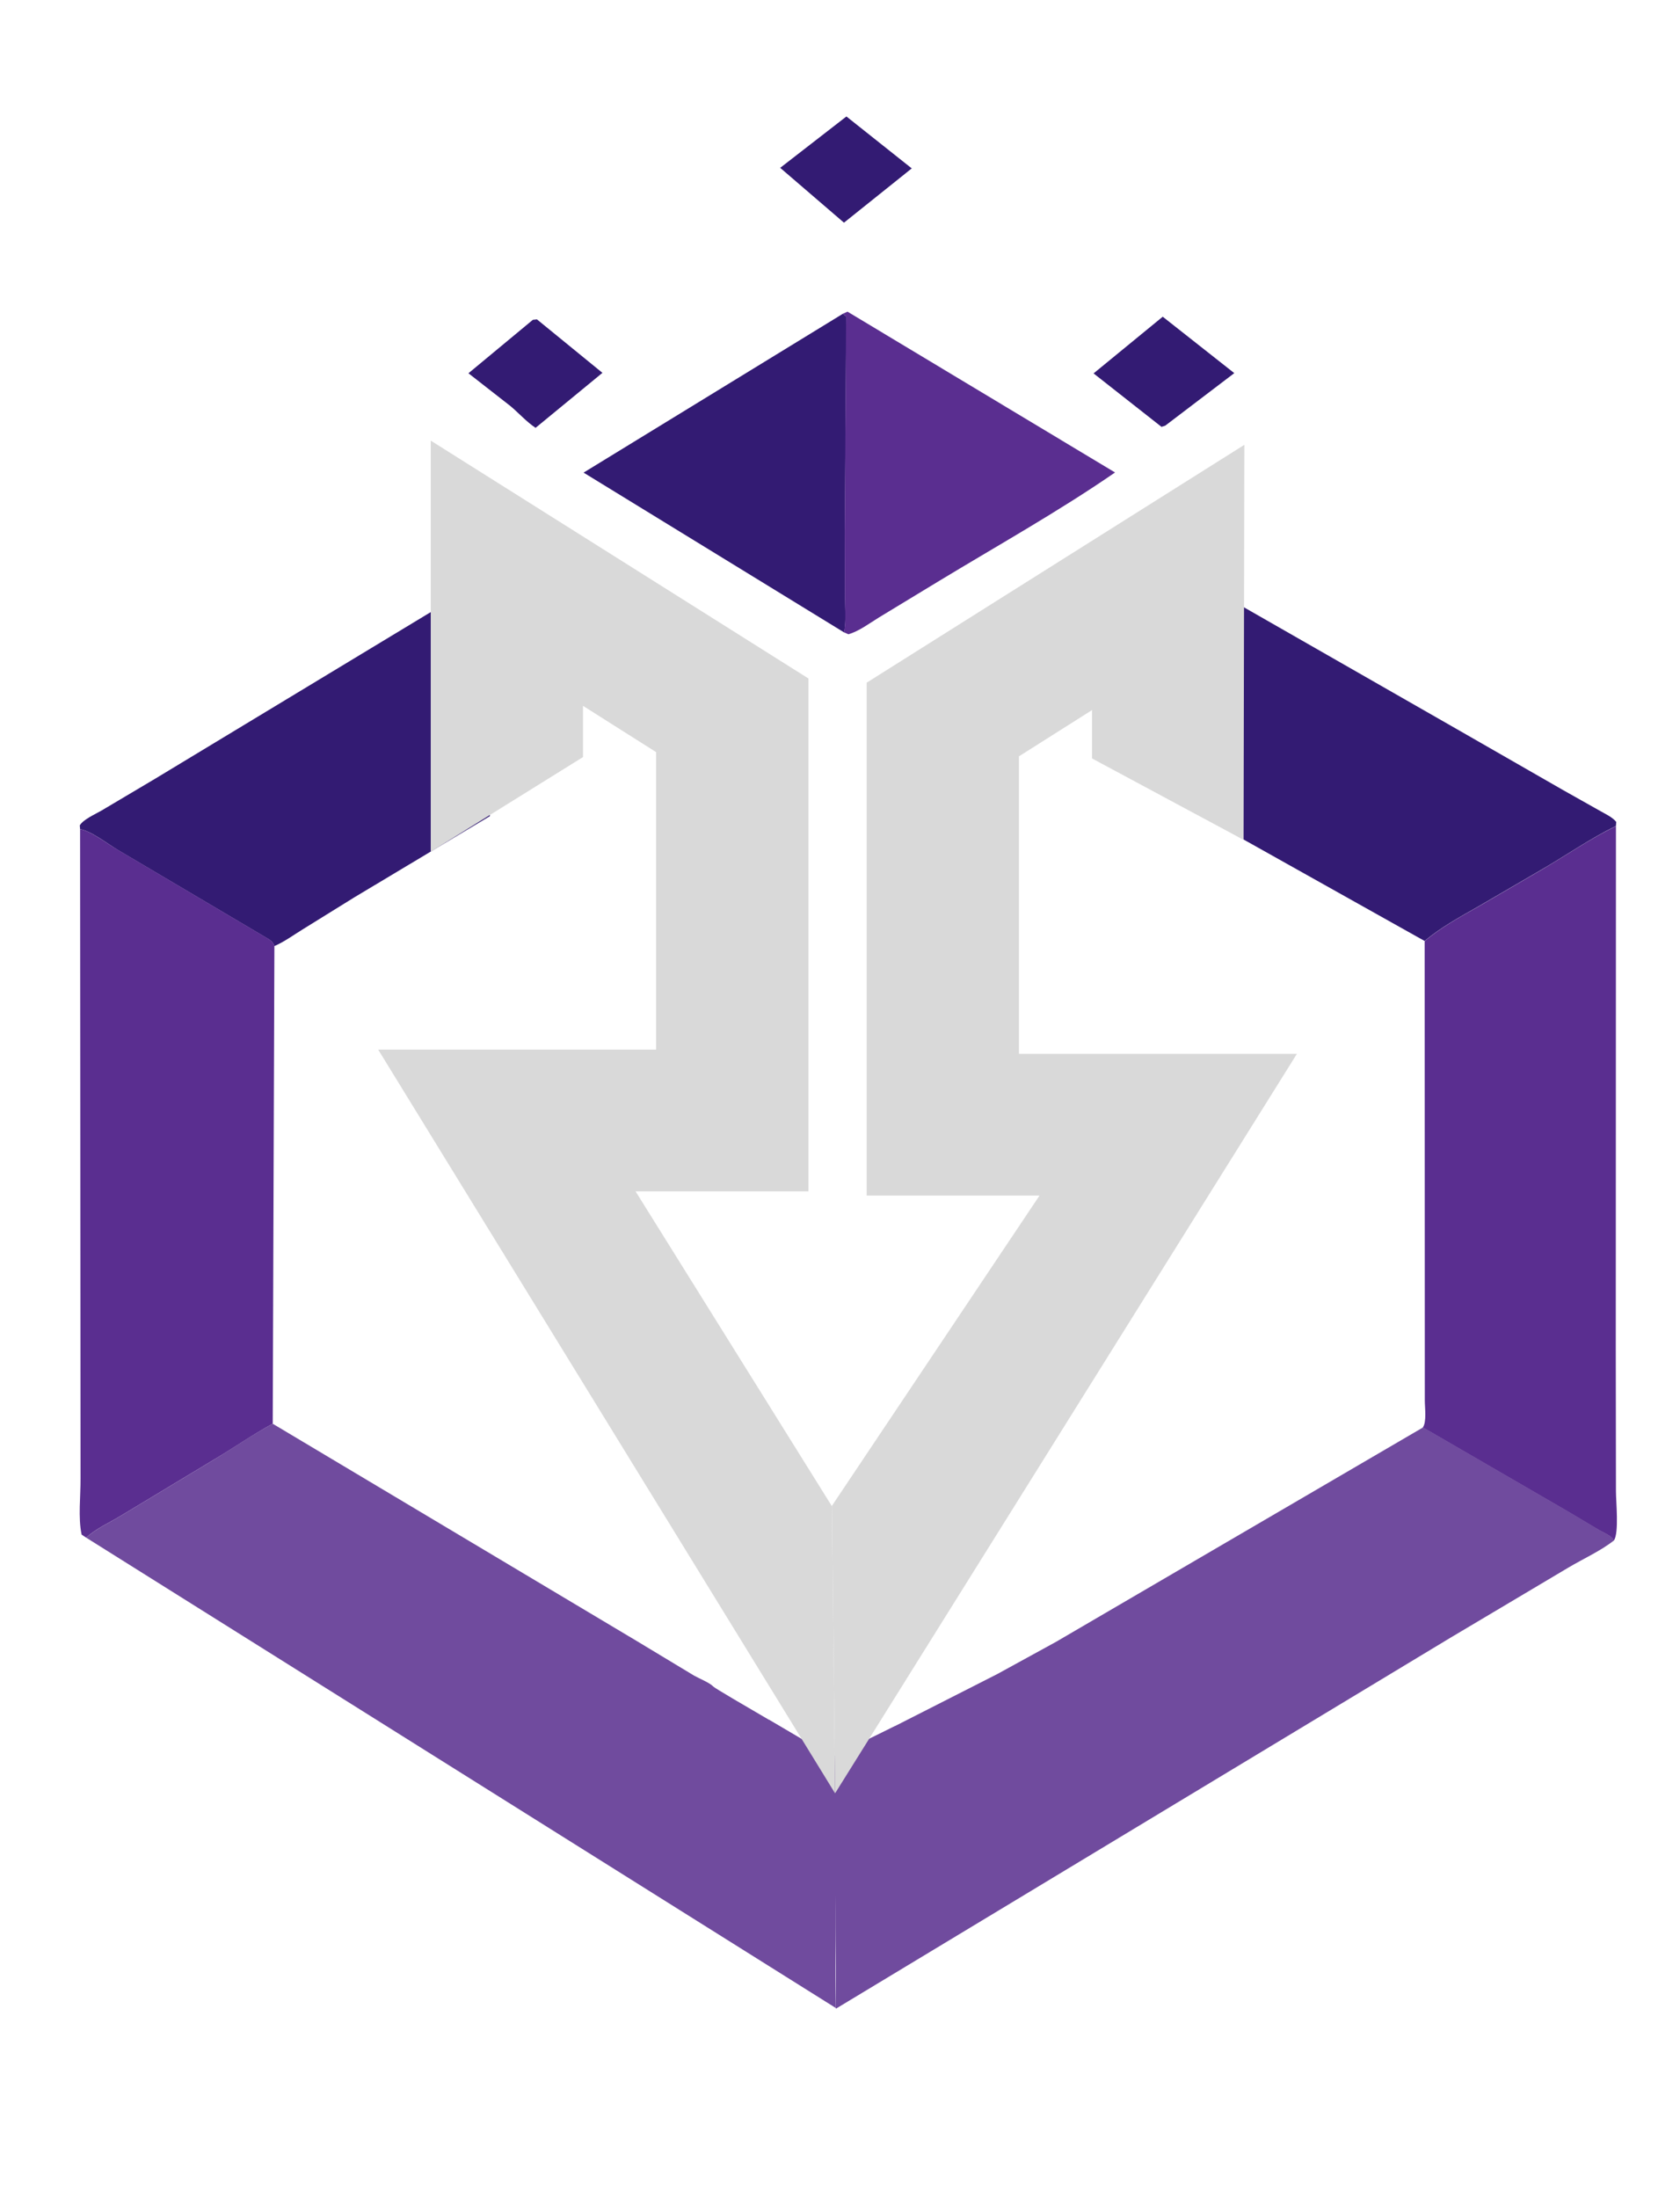 <?xml version="1.0" encoding="utf-8"?>
<svg width="52" height="68" viewBox="1.71 0 48.269 56.432" fill="none" xmlns="http://www.w3.org/2000/svg">
  <path d="M26.029 0L27.906 1.491L25.959 3.05L24.126 1.475L26.029 0Z" fill="#331B73"/>
  <path d="M17.02 5.839L17.138 5.827L19.019 7.362L17.098 8.941C16.845 8.776 16.613 8.514 16.377 8.317L15.169 7.374L17.02 5.839Z" fill="#331B73"/>
  <path d="M35.117 5.75L37.173 7.37L35.191 8.877L35.082 8.913L33.13 7.378L35.117 5.75Z" fill="#331B73"/>
  <path d="M25.928 5.665L26.025 5.746L25.985 11.923L25.99 13.757C25.99 14.099 26.029 14.478 25.963 14.816L18.477 10.227L25.928 5.665Z" fill="#331B73"/>
  <path d="M25.928 5.665L26.06 5.605L33.747 10.223C32.111 11.351 30.339 12.338 28.632 13.374L26.965 14.385C26.703 14.546 26.388 14.784 26.086 14.869L25.959 14.812C26.025 14.474 25.985 14.095 25.985 13.753L25.981 11.919L26.02 5.742L25.928 5.665Z" fill="#5A2E90"/>
  <path d="M36.5 13.551L43.575 17.597L46.625 19.346L47.684 19.942C47.845 20.035 48.029 20.115 48.147 20.256L48.139 20.373C47.404 20.732 46.699 21.223 45.99 21.634L44.183 22.686C43.667 22.98 43.089 23.294 42.643 23.677L36.5 20.236V13.551Z" fill="#331B73"/>
  <path d="M4.011 20.466L4.002 20.357C4.103 20.184 4.449 20.035 4.628 19.93L6.164 19.019L15.786 13.205V20.091L11.896 22.42L10.413 23.339C10.15 23.5 9.879 23.701 9.594 23.822C9.551 23.709 9.502 23.669 9.397 23.605L5.101 21.066C4.807 20.893 4.326 20.514 4.011 20.466Z" fill="#331B73"/>
  <path d="M48.139 20.377L48.134 35.387L48.139 39.485C48.139 39.775 48.23 40.673 48.082 40.887C48.003 40.754 47.793 40.673 47.657 40.597L46.756 40.061L42.59 37.647C42.704 37.482 42.647 37.083 42.647 36.874L42.643 23.681C43.089 23.298 43.662 22.984 44.183 22.69L45.99 21.638C46.699 21.223 47.404 20.736 48.139 20.377Z" fill="url(#paint0_linear_18_314)"/>
  <path d="M4.011 20.466C4.326 20.514 4.807 20.897 5.101 21.062L9.397 23.601C9.502 23.669 9.551 23.705 9.594 23.818L9.546 37.539C8.964 37.853 8.435 38.228 7.87 38.562L5.188 40.178C4.86 40.379 4.466 40.549 4.186 40.81L4.055 40.722C3.95 40.238 4.029 39.602 4.024 39.102L4.011 20.466Z" fill="url(#paint1_linear_18_314)"/>
  <path d="M9.546 37.539L20.008 43.78L21.653 44.772C21.785 44.848 22.104 44.977 22.2 45.082C22.305 45.195 25.558 47.02 25.615 47.165C25.79 48.051 25.725 50.731 25.725 51.517C25.725 52.988 25.694 52.758 25.725 54.317L4.186 40.81C4.462 40.553 4.86 40.379 5.188 40.178L7.87 38.562C8.43 38.224 8.964 37.849 9.546 37.539Z" fill="#704B9E"/>
  <path d="M46.765 40.057L42.599 37.643L32.054 43.8L30.363 44.727L25.725 47.084C25.55 48.253 25.725 47.991 25.725 49.119C25.725 50.852 25.72 52.798 25.725 54.337L43.391 43.679L46.773 41.669C47.194 41.419 47.719 41.181 48.09 40.883C48.012 40.754 47.802 40.673 47.666 40.593L46.765 40.057Z" fill="#704B9E"/>
  <path d="M23.799 46.037L25.725 48.978L27.431 46.218L25.615 47.105L23.799 46.037Z" fill="#704B9E"/>
  <path d="M24.937 16.138L14.086 9.308V21.114L18.461 18.395V16.924L20.561 18.253V26.796H12.576L25.703 48.152L25.615 39.912L19.971 30.866H24.937V16.138Z" fill="#D9D9D9"/>
  <path d="M26.611 16.259L37.462 9.429L37.44 20.772L33.087 18.435V17.045L30.986 18.374V26.917H38.972L25.703 48.152L25.615 39.892L31.577 30.987H26.611V16.259Z" fill="#D9D9D9"/>
  <defs>
    <linearGradient id="paint0_linear_18_314" x1="95699.6" y1="71342.1" x2="100106" y2="78763.4" gradientUnits="userSpaceOnUse">
      <stop stop-color="#5A2E90"/>
      <stop offset="1" stop-color="#5A2E90"/>
    </linearGradient>
    <linearGradient id="paint1_linear_18_314" x1="95699.6" y1="71342.1" x2="100106" y2="78763.4" gradientUnits="userSpaceOnUse">
      <stop stop-color="#5A2E90"/>
      <stop offset="1" stop-color="#5A2E90"/>
    </linearGradient>
  </defs>
</svg>